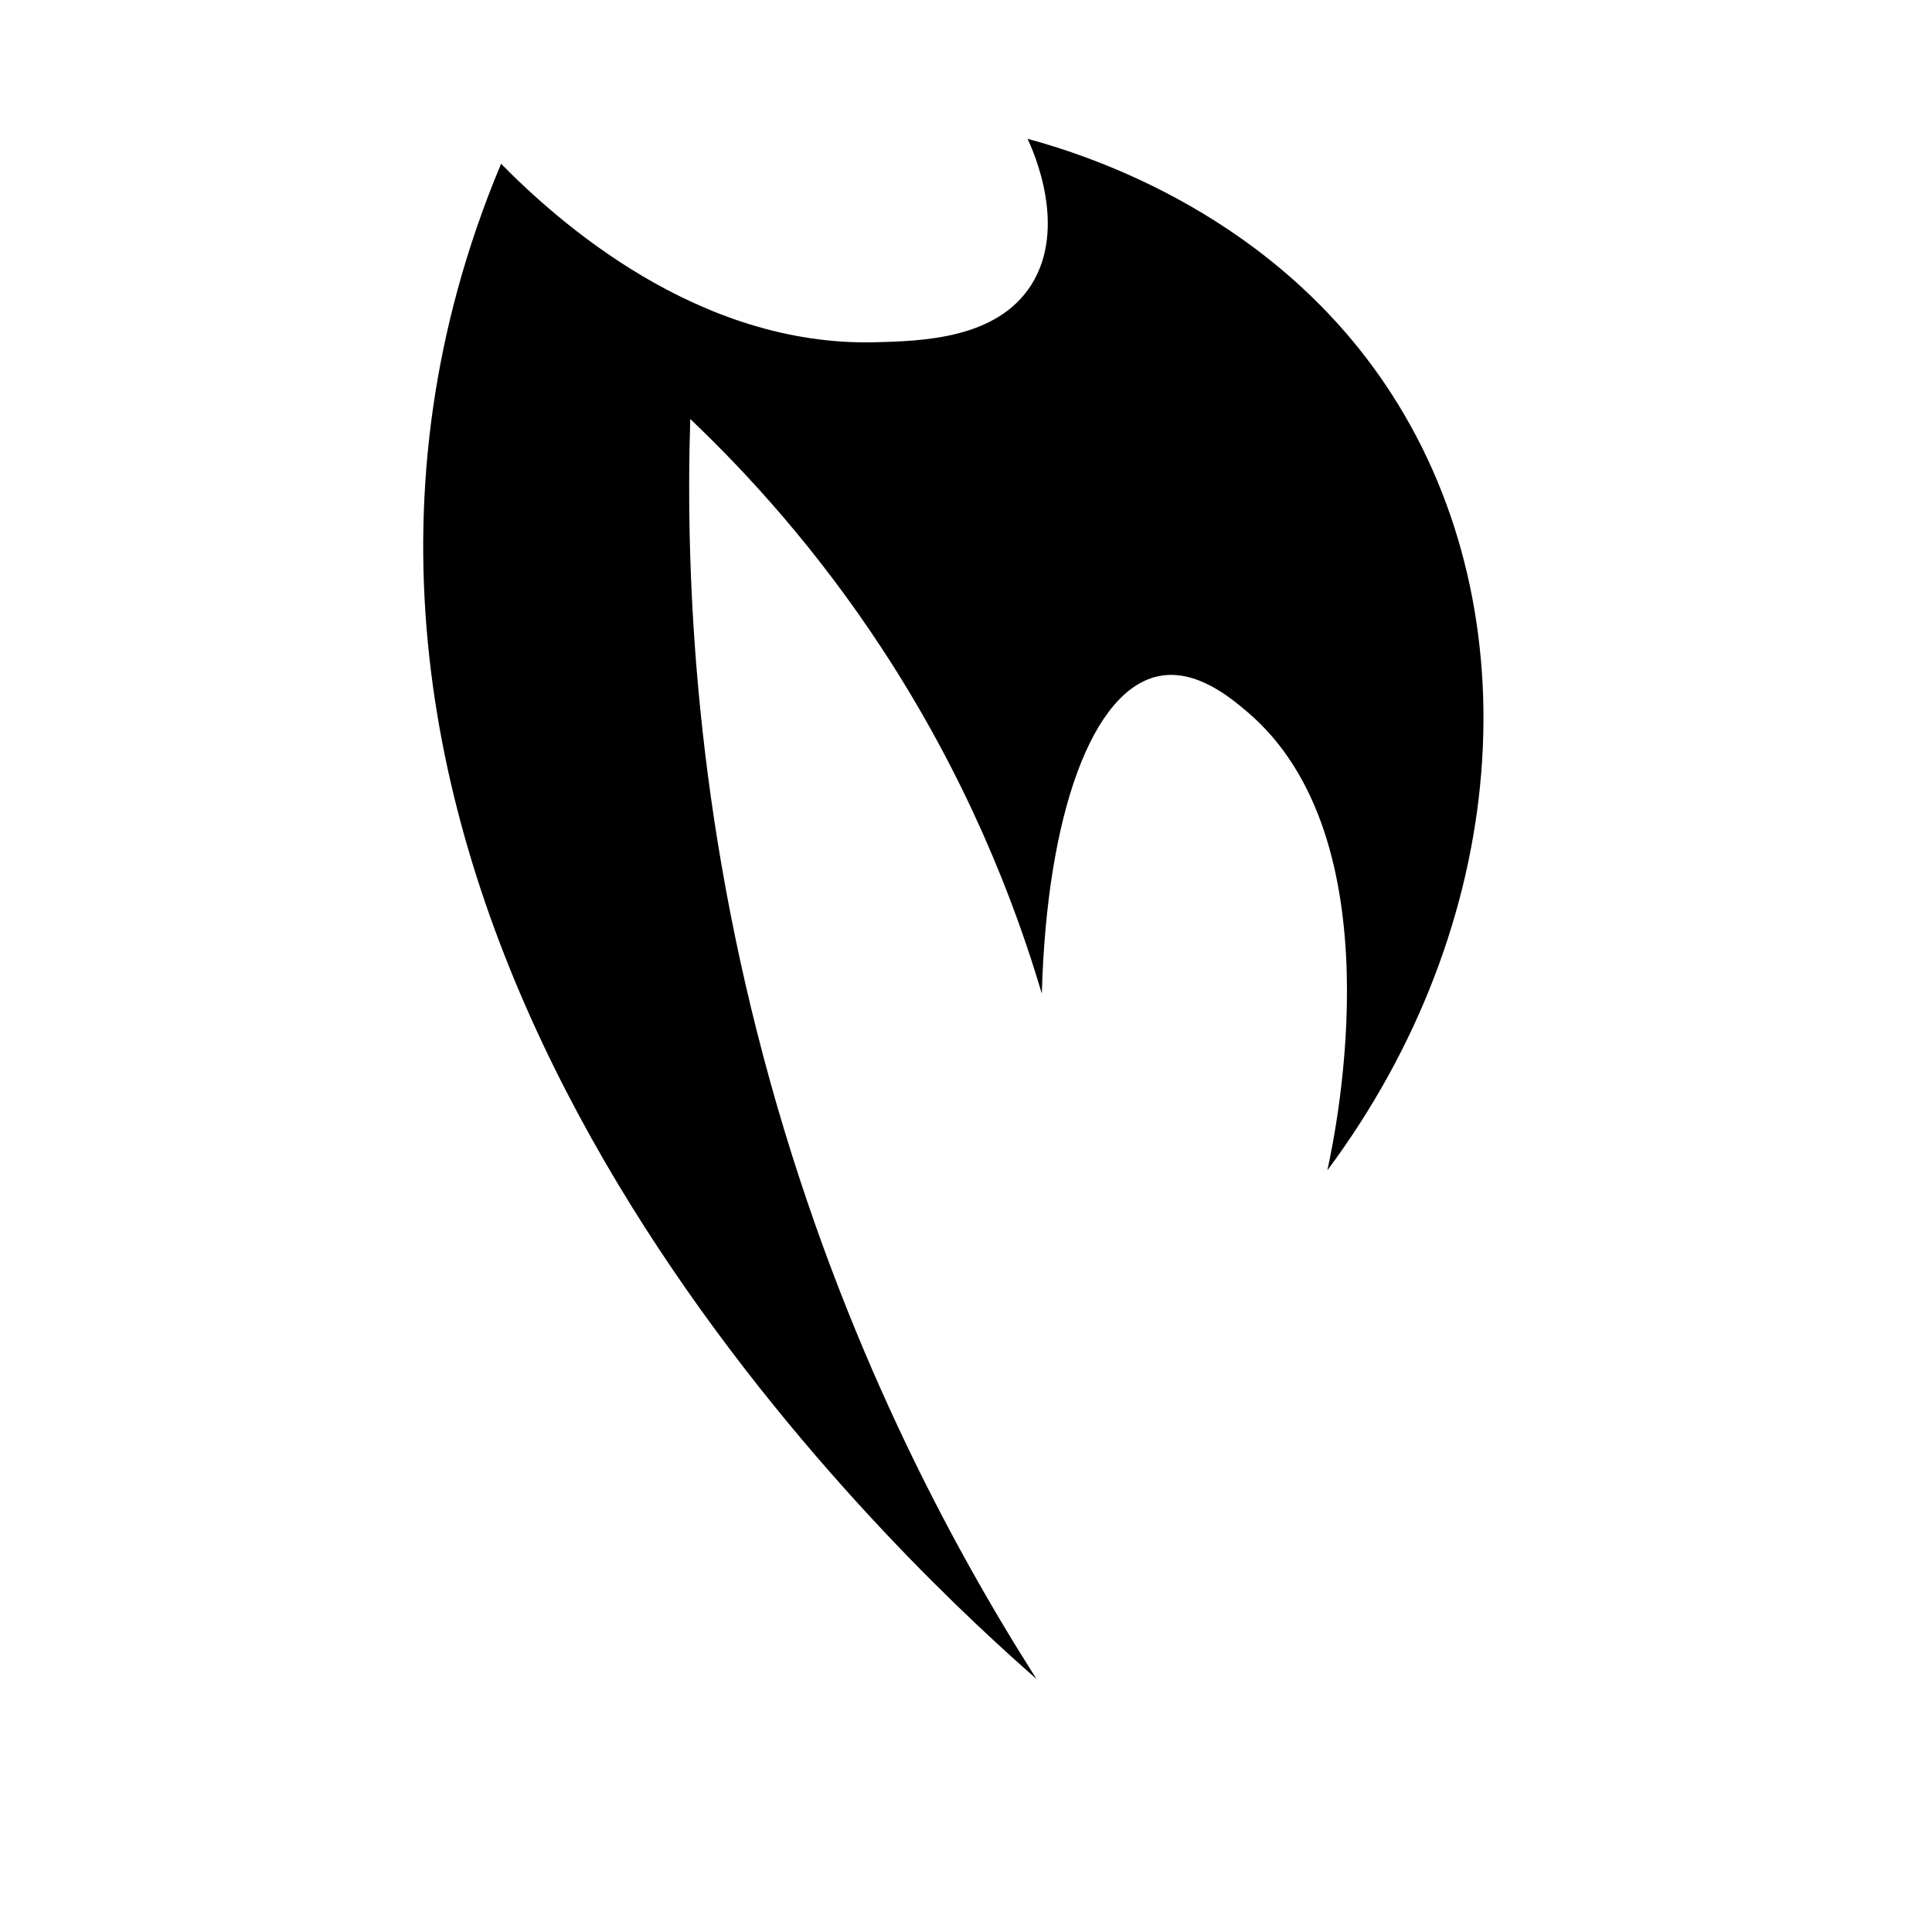 <?xml version="1.0" encoding="iso-8859-1"?>
<!-- Generator: Adobe Illustrator 27.9.0, SVG Export Plug-In . SVG Version: 6.00 Build 0)  -->
<svg version="1.1" id="Ebene_2" xmlns="http://www.w3.org/2000/svg" xmlns:xlink="http://www.w3.org/1999/xlink" x="0px" y="0px"
	 viewBox="0 0 1080 1080" style="enable-background:new 0 0 1080 1080;" xml:space="preserve">
<path d="M280.104,91.553c-20.366,48.551-31.898,94.23-37.91,135.677c-52.338,360.814,276.357,658.002,337.197,711.305
	c-48.106-75.497-108.073-187.641-148.646-333.206c-41.76-149.824-47.708-280.282-44.893-371.116
	c32.628,31.02,70.844,73.079,106.746,127.696c47.906,72.878,74.515,141.985,89.786,193.539
	c2.8-101.157,28.548-170.56,65.843-177.577c20.711-3.897,39.952,12.391,48.884,19.952c83.345,70.554,50.24,231.834,44.893,256.389
	c102.117-137.106,115.3-310.903,35.914-433.966c-64.354-99.761-168.167-133.053-203.515-142.66
	c2.937,6.206,22.66,49.428,1.995,81.805c-19.214,30.105-60.831,31.225-86.793,31.924
	C390.005,193.996,311.536,123.469,280.104,91.553z"/>
</svg>
